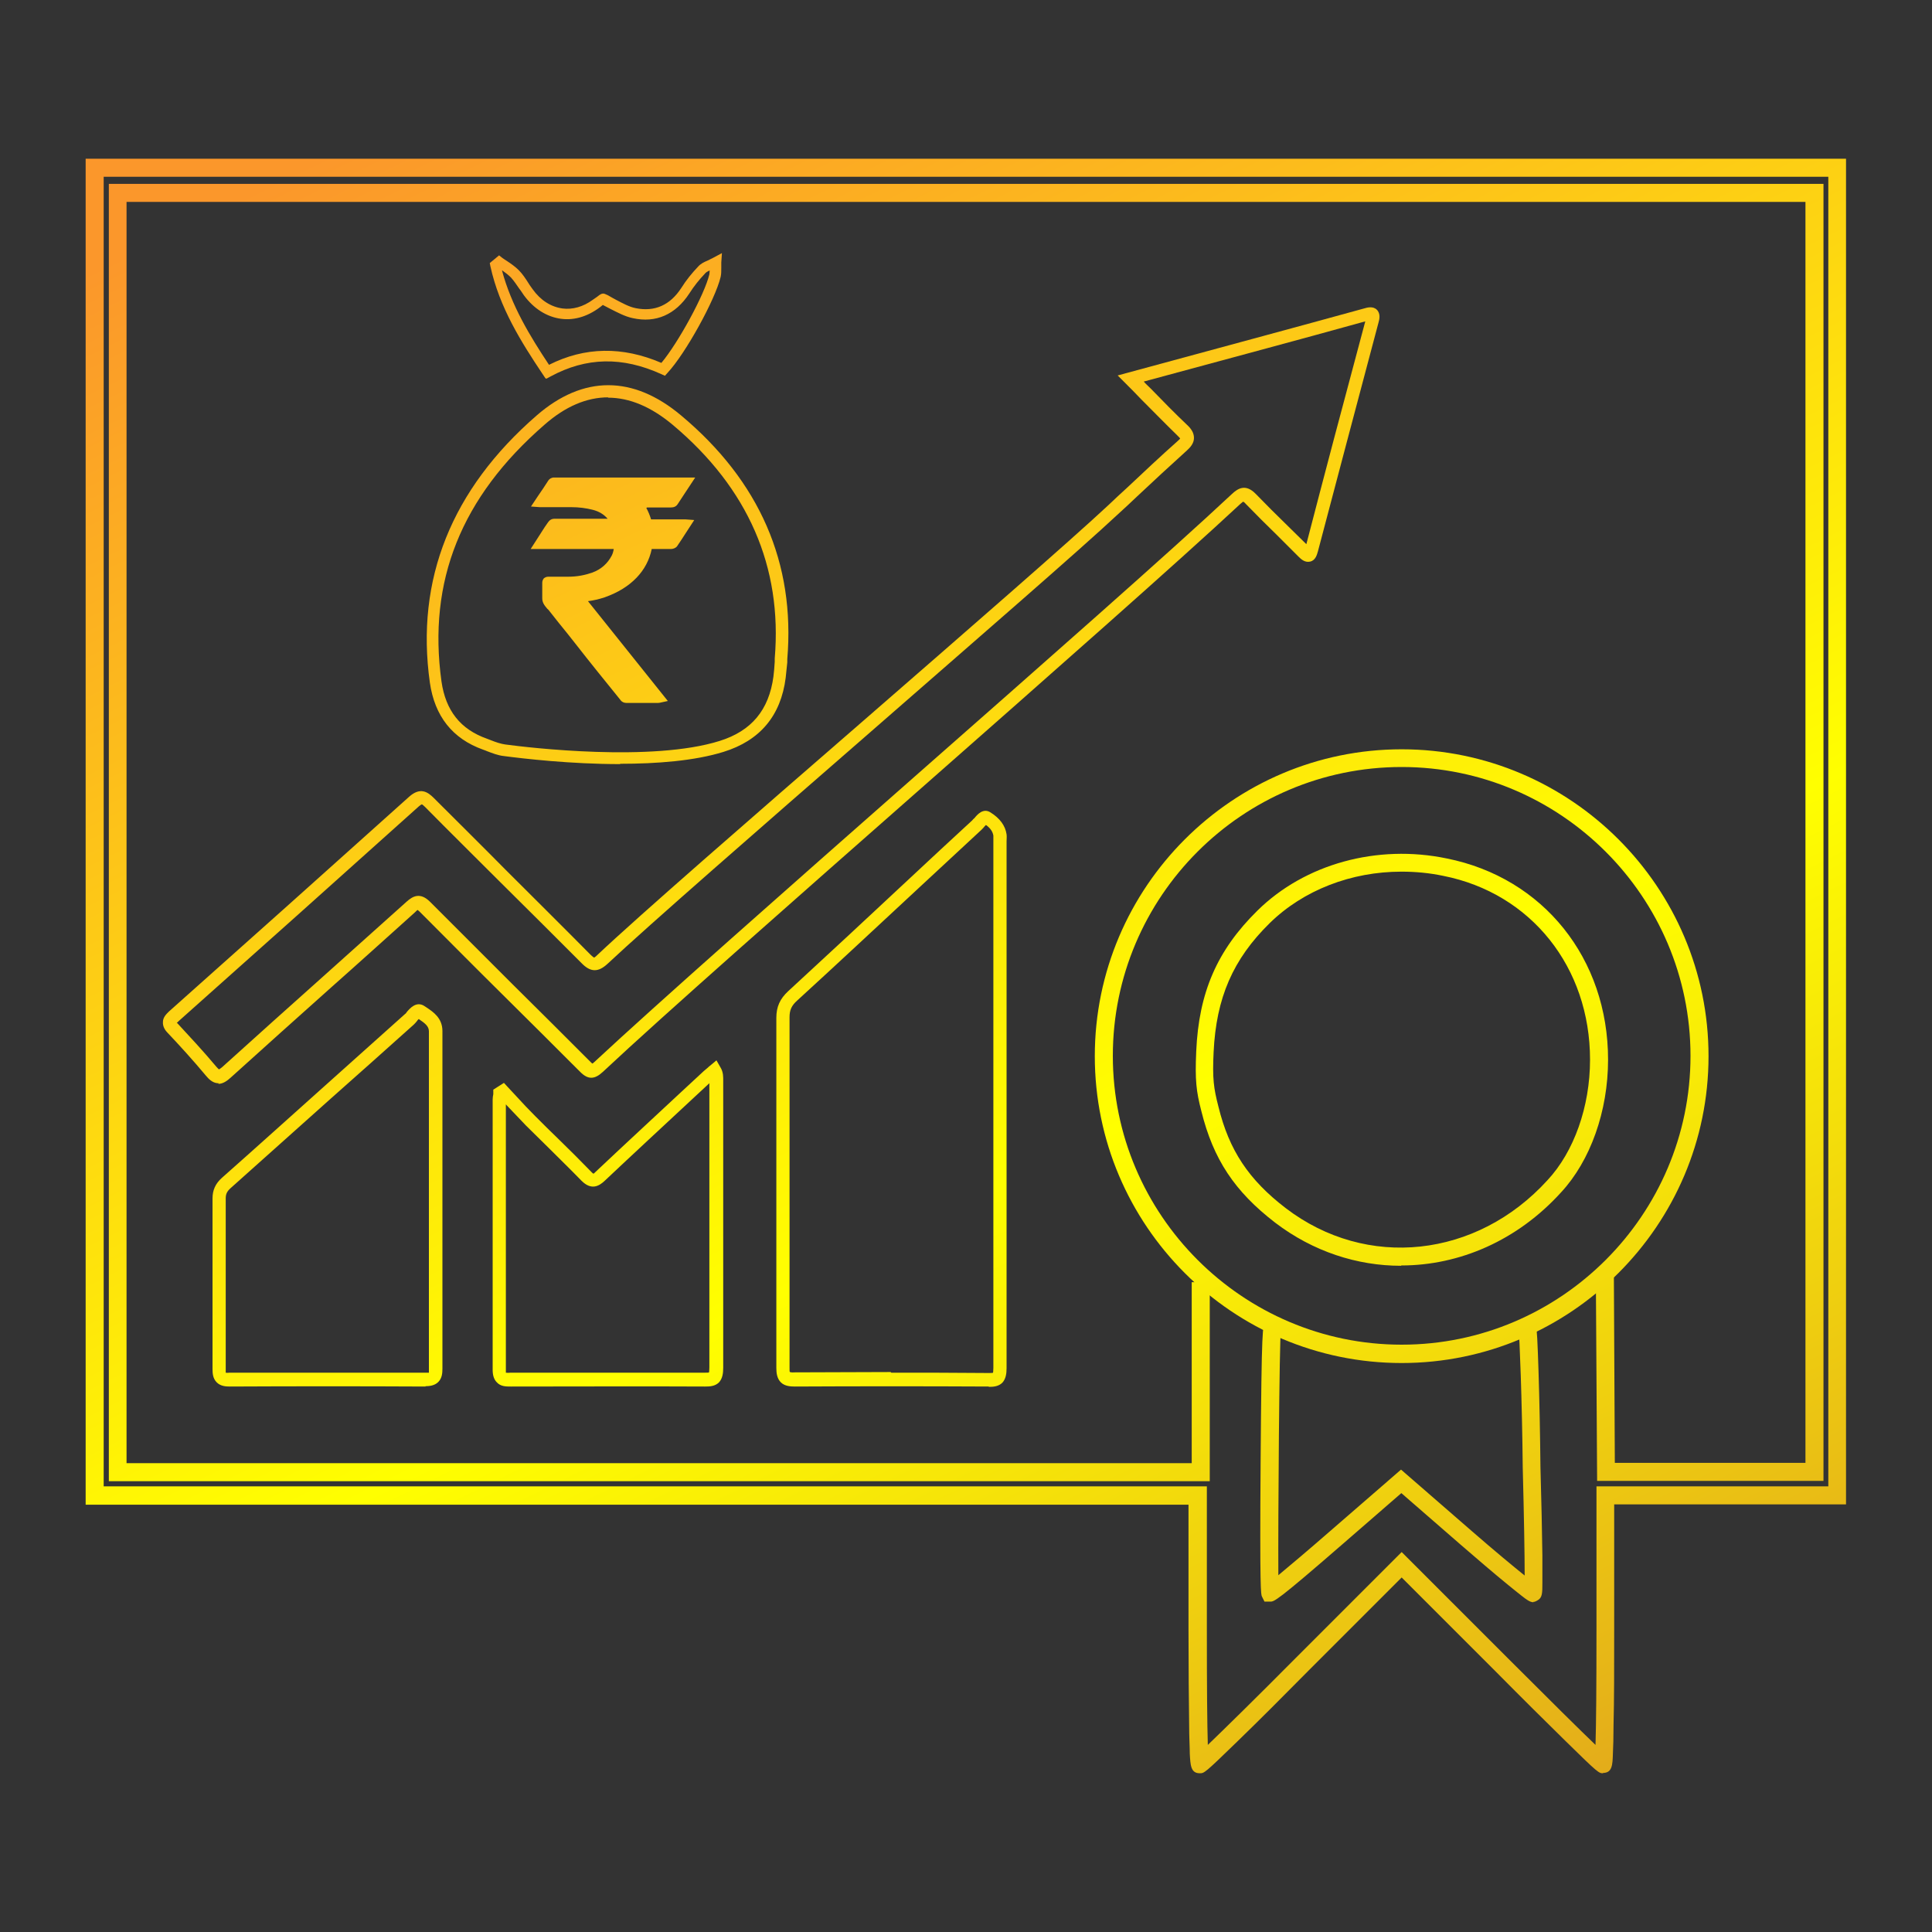 <?xml version="1.0" encoding="UTF-8"?>
<svg id="Layer_1" data-name="Layer 1" xmlns="http://www.w3.org/2000/svg" xmlns:xlink="http://www.w3.org/1999/xlink" viewBox="0 0 60 60">
  <rect x="0" y="0" width="60" height="60" fill="#333333" stroke="none"/>
  <defs>
    <style>
      .cls-1 {
        fill: url(#linear-gradient);
      }

      .cls-1, .cls-2, .cls-3, .cls-4, .cls-5, .cls-6, .cls-7, .cls-8, .cls-9 {
        stroke-width: 0px;
      }

      .cls-2 {
        fill: url(#linear-gradient-6);
      }

      .cls-3 {
        fill: url(#linear-gradient-5);
      }

      .cls-4 {
        fill: url(#linear-gradient-2);
      }

      .cls-5 {
        fill: url(#linear-gradient-7);
      }

      .cls-6 {
        fill: url(#linear-gradient-3);
      }

      .cls-7 {
        fill: url(#linear-gradient-9);
      }

      .cls-8 {
        fill: url(#linear-gradient-8);
      }

      .cls-9 {
        fill: url(#linear-gradient-4);
      }
    </style>
    <linearGradient id="linear-gradient" x1="17.82" y1="1.01" x2="49.38" y2="65.33" gradientUnits="userSpaceOnUse">
      <stop offset="0" stop-color="#fb972b"/>
      <stop offset=".53" stop-color="#ff0"/>
      <stop offset="1" stop-color="#d98e24"/>
    </linearGradient>
    <linearGradient id="linear-gradient-2" x1="25.97" y1="-2.99" x2="57.53" y2="61.33" xlink:href="#linear-gradient"/>
    <linearGradient id="linear-gradient-3" x1="14.94" y1="2.42" x2="46.5" y2="66.75" xlink:href="#linear-gradient"/>
    <linearGradient id="linear-gradient-4" x1="12.62" y1="3.56" x2="44.18" y2="67.89" xlink:href="#linear-gradient"/>
    <linearGradient id="linear-gradient-5" x1="-2.7" y1="11.08" x2="28.87" y2="75.4" xlink:href="#linear-gradient"/>
    <linearGradient id="linear-gradient-6" x1="4.03" y1="7.77" x2="35.59" y2="72.1" xlink:href="#linear-gradient"/>
    <linearGradient id="linear-gradient-7" x1="12.71" y1="3.51" x2="44.28" y2="67.84" xlink:href="#linear-gradient"/>
    <linearGradient id="linear-gradient-8" x1="11.34" y1="4.19" x2="42.9" y2="68.51" xlink:href="#linear-gradient"/>
    <linearGradient id="linear-gradient-9" x1="15.75" y1="2.02" x2="47.31" y2="66.35" xlink:href="#linear-gradient"/>
  </defs>
  <g>
    <path class="cls-1" d="m49.79,55.07c-.14,0-.15,0-1.16-.99-.56-.55-1.33-1.31-2.2-2.19l-2.9-2.9-2.9,2.9c-.77.78-1.55,1.56-2.2,2.19-1.02.99-1.03.99-1.17.99-.28,0-.29-.25-.31-.6,0-.21-.02-.51-.02-.9-.01-.74-.02-1.76-.02-2.95v-3.89H2.66V4.93h54.67v41.79h-7.2v3.89c0,1.19,0,2.21-.02,2.95,0,.39-.01.7-.02.9-.01.35-.02.6-.31.6ZM3.22,46.16h34.26v4.45c0,1.77.01,2.96.03,3.58.52-.5,1.52-1.48,2.73-2.7l3.29-3.29,3.29,3.29c1.35,1.35,2.25,2.24,2.73,2.7.02-.63.03-1.81.03-3.58v-4.45h7.2V5.49H3.22v40.67Zm44.41,3.6c-.12,0-.23-.09-.36-.19-.11-.09-.27-.21-.46-.37-.43-.35-.94-.79-1.45-1.23l-1.84-1.6-1.82,1.58c-2.06,1.79-2.13,1.79-2.25,1.79h-.18l-.08-.16c-.03-.07-.07-.15-.04-4.25.03-4.14.06-4.17.15-4.27l.42.36c.05-.06.06-.12.06-.12-.05.33-.09,5.88-.08,7.62.35-.29.92-.77,1.62-1.38l2.19-1.9,2.21,1.92c.69.6,1.27,1.08,1.63,1.37,0-.63-.02-1.82-.06-3.35-.02-2.06-.1-4.12-.13-4.32.01.06.07.17.2.2l.06-.27-.22-.17.31-.1c.2.07.2.2.23.64.01.25.03.6.04,1.02.03.92.05,2.01.06,2.98.03,1.04.05,2.01.06,2.74,0,.36,0,.65,0,.85,0,.32,0,.47-.15.55-.05.03-.09.05-.14.05Zm9-3.77h-7.03l-.04-6.42h.56s.03,5.86.03,5.86h5.92V6.27H3.93v39.17h33.08v-5.62h.56v6.18H3.38V5.71h53.25v40.28Zm-13.12-6.68c-1.36,0-2.73-.44-3.91-1.34-1.26-.97-1.92-1.97-2.29-3.46-.16-.62-.2-.96-.16-1.86.08-1.83.65-3.14,1.9-4.37,1.47-1.45,3.72-2.07,5.88-1.62,3,.6,5.01,3.11,5.01,6.25,0,1.6-.55,3.14-1.46,4.12-1.36,1.5-3.16,2.27-4.96,2.27Zm.01-12.24c-1.55,0-3.04.57-4.09,1.6-1.14,1.12-1.66,2.32-1.74,4-.04.83,0,1.12.15,1.7.33,1.35.94,2.27,2.09,3.15,2.51,1.92,5.93,1.55,8.13-.87.82-.88,1.32-2.28,1.32-3.74,0-2.87-1.83-5.17-4.56-5.71h0c-.43-.09-.86-.13-1.29-.13Z"/>
    <path class="cls-4" d="m43.53,42.33c-5.26,0-9.53-4.28-9.53-9.53s4.28-9.53,9.53-9.53,9.53,4.28,9.53,9.53-4.28,9.53-9.53,9.53Zm0-18.51c-4.95,0-8.97,4.03-8.97,8.97s4.03,8.97,8.97,8.97,8.97-4.03,8.97-8.97-4.03-8.97-8.97-8.97Z"/>
  </g>
  <g>
    <path class="cls-6" d="m6.79,33.64s-.02,0-.03,0c-.16-.01-.28-.13-.37-.24-.4-.48-.82-.94-1.18-1.32-.07-.07-.16-.19-.15-.34,0-.15.11-.25.19-.33,2.36-2.1,4.9-4.37,7.46-6.67.34-.3.57-.15.76.04.75.75,1.5,1.49,2.24,2.24.86.86,1.75,1.74,2.62,2.62.08.08.11.09.12.1,0,0,.03-.01.11-.09,1.28-1.21,4.8-4.27,8.21-7.23,3.31-2.88,6.45-5.61,7.66-6.74.19-.18.38-.36.58-.54.51-.48,1.03-.97,1.56-1.44.05-.04.07-.07.08-.08,0-.01-.03-.04-.09-.1-.38-.37-.74-.74-1.13-1.13-.15-.16-.31-.32-.47-.48l-.25-.25,4.5-1.22c1.03-.28,2.1-.57,3.15-.86.1-.03.28-.08.4.04.12.12.08.3.05.4-.7,2.64-1.32,4.97-1.88,7.1-.03.1-.07.28-.24.32-.17.04-.29-.08-.37-.16-.22-.22-.43-.43-.65-.65-.33-.32-.66-.65-.99-.99-.03-.04-.06-.05-.07-.06-.01,0-.04.03-.09.07-1.91,1.78-5.96,5.35-9.89,8.81-3.94,3.47-8.01,7.05-9.91,8.83-.26.24-.46.24-.7,0-.81-.81-1.63-1.63-2.43-2.42-.84-.83-1.7-1.7-2.55-2.55-.04-.04-.06-.05-.07-.06-.01,0-.04.03-.08.07-.87.78-1.73,1.56-2.6,2.33-1.03.92-2.09,1.87-3.13,2.81-.1.09-.23.19-.38.19Zm-1.3-1.88s.02.02.03.03c.36.39.79.85,1.2,1.34.04.05.07.07.08.08.01,0,.05-.03.1-.07,1.04-.94,2.1-1.89,3.13-2.81.87-.78,1.73-1.55,2.6-2.33.19-.17.42-.3.73.01.85.85,1.71,1.71,2.55,2.55.8.79,1.62,1.61,2.43,2.42.03.03.04.04.06.05.01,0,.03-.03.06-.05,1.91-1.78,5.98-5.37,9.92-8.84,3.92-3.45,7.98-7.02,9.88-8.8.19-.18.43-.32.74,0,.32.33.65.66.98.98.2.19.39.39.59.58.54-2.08,1.14-4.35,1.83-6.92-1.02.28-2.06.57-3.07.84l-3.81,1.03c.07.08.15.15.22.22.38.39.74.76,1.12,1.12.12.11.22.24.22.41,0,.17-.12.3-.22.39-.52.47-1.05.96-1.55,1.43-.19.18-.38.36-.58.54-1.22,1.14-4.36,3.86-7.67,6.75-3.4,2.96-6.91,6.02-8.19,7.22-.29.27-.53.27-.81-.02-.87-.87-1.76-1.76-2.62-2.61-.75-.75-1.5-1.49-2.24-2.24-.06-.06-.09-.08-.1-.08-.01,0-.04.02-.09.06-2.56,2.3-5.1,4.57-7.46,6.67-.02.02-.03.03-.04.04Z"/>
    <path class="cls-9" d="m30.71,43.06h-.01c-2-.01-4.02-.01-6.01,0-.14,0-.32-.01-.44-.13-.12-.12-.14-.29-.14-.45,0-3.53,0-7.19,0-10.87,0-.34.11-.59.37-.83,1.26-1.16,2.54-2.35,3.77-3.5.64-.6,1.29-1.2,1.94-1.8.02-.02.04-.05.07-.07.08-.1.27-.33.5-.18.29.18.46.41.5.68.01.08,0,.15,0,.22,0,.02,0,.05,0,.07v9.94c0,2.08,0,4.23,0,6.35,0,.16-.02.33-.13.45-.12.12-.28.13-.42.13Zm-3.03-.43c1.01,0,2.02,0,3.02.01.09,0,.12,0,.14-.01,0-.01.01-.05.01-.15,0-2.12,0-4.27,0-6.35v-9.94s0-.06,0-.09c0-.05,0-.11,0-.15-.02-.12-.09-.23-.23-.33-.01.01-.03.03-.04.04-.03.04-.07.08-.1.11-.65.6-1.29,1.2-1.94,1.8-1.24,1.15-2.51,2.34-3.78,3.5-.18.16-.24.3-.24.52,0,3.68,0,7.34,0,10.87,0,.1,0,.14.01.15.01,0,.05.02.14.01.99,0,1.99-.01,2.99-.01Z"/>
    <path class="cls-3" d="m13.22,43.06h0c-1.99-.01-4.04-.01-6.08,0-.13,0-.29-.01-.41-.13-.12-.12-.13-.28-.13-.42,0-1.62,0-3.35,0-5.29,0-.26.09-.46.29-.64,1.04-.92,2.07-1.85,3.11-2.78.86-.77,1.72-1.54,2.58-2.31.02-.01.04-.04.06-.07.08-.09.29-.35.55-.17l.06.04c.21.14.49.33.49.73v.3s0,6.26,0,6.26c0,1.28,0,2.61,0,3.92,0,.14-.01.3-.13.42-.11.11-.27.13-.4.13Zm-3.05-.43c1.02,0,2.04,0,3.04,0,.06,0,.09,0,.11,0,0-.02,0-.05,0-.12,0-1.31,0-2.64,0-3.92v-6.26s0-.3,0-.3c0-.16-.12-.25-.31-.38,0,0,0,0-.01,0-.02.02-.04.04-.05.06-.03.04-.07.08-.1.11-.86.77-1.72,1.54-2.58,2.3-1.04.93-2.07,1.85-3.11,2.78-.11.1-.15.18-.15.32,0,1.94,0,3.67,0,5.29,0,.07,0,.1,0,.12.01,0,.04.01.11,0,1.01,0,2.03,0,3.04,0Z"/>
    <path class="cls-2" d="m21.89,43.06h-.01c-1.94-.01-3.87,0-6.01,0-.16,0-.32,0-.44-.13-.09-.09-.13-.22-.13-.39,0-1.99,0-4.02,0-5.98,0-.8,0-1.61,0-2.41,0-.06.01-.12.02-.17,0-.02,0-.03,0-.05v-.09s.33-.21.33-.21l.12.13c.09.1.18.19.27.29.19.21.39.42.59.62.24.24.48.48.72.71.34.33.68.67,1.02,1.02.03.03.04.04.06.05.01,0,.04-.03.07-.06.89-.84,1.8-1.68,2.68-2.5l.68-.63s.08-.07.13-.11c.02-.02.04-.04.07-.06l.19-.16.12.21c.1.16.09.32.09.43,0,.02,0,.04,0,.06,0,.93,0,1.86,0,2.79,0,1.99,0,4.04,0,6.06,0,.16-.02.33-.13.45-.12.12-.28.13-.42.13Zm-2.87-.43c.97,0,1.91,0,2.86,0,.09,0,.12,0,.14-.01,0-.01.01-.05.01-.15,0-2.02,0-4.08,0-6.06,0-.92,0-1.85,0-2.77l-.57.53c-.88.82-1.79,1.66-2.68,2.5-.17.16-.41.31-.72,0-.33-.34-.68-.68-1.01-1.01-.24-.24-.48-.47-.72-.71-.2-.21-.4-.42-.6-.63,0,0-.01-.02-.02-.02,0,.75,0,1.5,0,2.26,0,1.96,0,3.99,0,5.98,0,.05,0,.08,0,.09.02,0,.06.01.14,0,1.1,0,2.14,0,3.16,0Z"/>
  </g>
  <g>
    <path class="cls-5" d="m20.09,15.77h-.02c.06.11.11.23.15.36h1.03s.03,0,.04,0l.27.02-.26.4c-.09.14-.18.28-.27.41-.04.06-.13.09-.19.09-.2,0-.4,0-.6,0-.07.34-.23.64-.47.89-.25.26-.57.46-.99.61-.18.06-.36.1-.52.12l2.48,3.1-.23.05s-.04.01-.07.01h-.32c-.22,0-.45,0-.67,0-.07,0-.14-.03-.18-.09-.47-.58-.94-1.16-1.4-1.75-.17-.22-.35-.44-.52-.65l-.3-.38s-.03-.04-.05-.05c-.03-.04-.07-.08-.1-.13-.04-.06-.06-.13-.06-.2,0-.1,0-.21,0-.31,0-.05,0-.11,0-.17,0-.06.02-.1.05-.14.04-.03.08-.05.14-.05.1,0,.21,0,.31,0s.21,0,.31,0c.28,0,.52-.05.75-.13.27-.1.47-.28.6-.53.03-.06.05-.13.06-.2-.27,0-.53,0-.8,0h-.77c-.14,0-.28,0-.42,0h-.24s-.04,0-.06,0h-.29s.34-.53.34-.53c.06-.1.13-.2.2-.3.05-.07.11-.11.2-.11.55,0,1.1,0,1.65,0-.12-.14-.27-.23-.47-.28-.2-.05-.42-.08-.66-.08-.2,0-.41,0-.61,0h-.3s-.04,0-.07,0l-.27-.02.22-.33c.11-.16.22-.32.32-.48.04-.06.1-.08.15-.09.04,0,.07,0,.11,0h4.3l-.33.5c-.07.11-.14.21-.21.32-.05.08-.12.11-.22.11-.25,0-.49,0-.74,0Z"/>
    <g>
      <path class="cls-8" d="m19.26,23.73c-1.54,0-3-.17-3.61-.25-.19-.02-.36-.09-.52-.15-.04-.02-.08-.03-.13-.05-.95-.34-1.5-1.04-1.65-2.08-.45-3.2.67-6,3.32-8.3,1.44-1.25,2.99-1.25,4.48,0h0c2.44,2.04,3.55,4.59,3.3,7.57v.1c-.02.16-.03.32-.05.48-.15,1.18-.8,1.95-1.93,2.3-.9.28-2.08.37-3.21.37Zm-.37-11.39c-.67,0-1.33.28-1.98.85-2.59,2.25-3.63,4.86-3.2,7.97.13.91.59,1.49,1.41,1.78.04.02.09.03.13.05.15.06.3.11.44.13.74.1,4.56.55,6.66-.11.99-.31,1.53-.96,1.67-2,.02-.15.03-.31.04-.46v-.1c.24-2.85-.83-5.29-3.16-7.25h0c-.68-.57-1.35-.85-2.02-.85Z"/>
      <path class="cls-7" d="m16.94,11.75l-.08-.12c-.67-1-1.35-2.08-1.63-3.36l-.02-.1.29-.24.1.08s.1.07.15.1c.12.08.25.17.36.28.12.12.21.26.3.4.04.07.09.13.13.19.25.35.57.55.93.6.31.04.64-.05.94-.27h0s.13-.09.13-.09c.09-.07.16-.13.25-.09l.09.04h0c.09.05.17.1.25.14.21.11.41.22.61.26.59.12,1.07-.09,1.42-.63.15-.24.33-.46.52-.66.08-.09.18-.14.3-.19.05-.03.11-.05.18-.09l.26-.14-.02.29c0,.07,0,.12,0,.17,0,.1,0,.19-.02.28-.17.71-1.09,2.38-1.65,2.98l-.08.09-.11-.05c-1.21-.55-2.33-.53-3.44.07l-.13.07Zm-1.35-3.35c.29,1.09.87,2.04,1.46,2.93,1.11-.56,2.28-.58,3.49-.06.52-.62,1.34-2.12,1.49-2.75,0-.03.01-.07.01-.12-.07.03-.12.06-.15.1-.18.19-.34.39-.48.61-.43.66-1.04.93-1.76.77-.24-.05-.46-.17-.7-.29-.08-.04-.15-.08-.23-.12,0,0,0,0-.01.01-.4.33-.85.48-1.29.42-.44-.06-.84-.31-1.15-.73-.05-.07-.09-.14-.14-.2-.09-.13-.17-.25-.26-.35-.08-.08-.17-.15-.27-.22Z"/>
    </g>
  </g>
</svg>